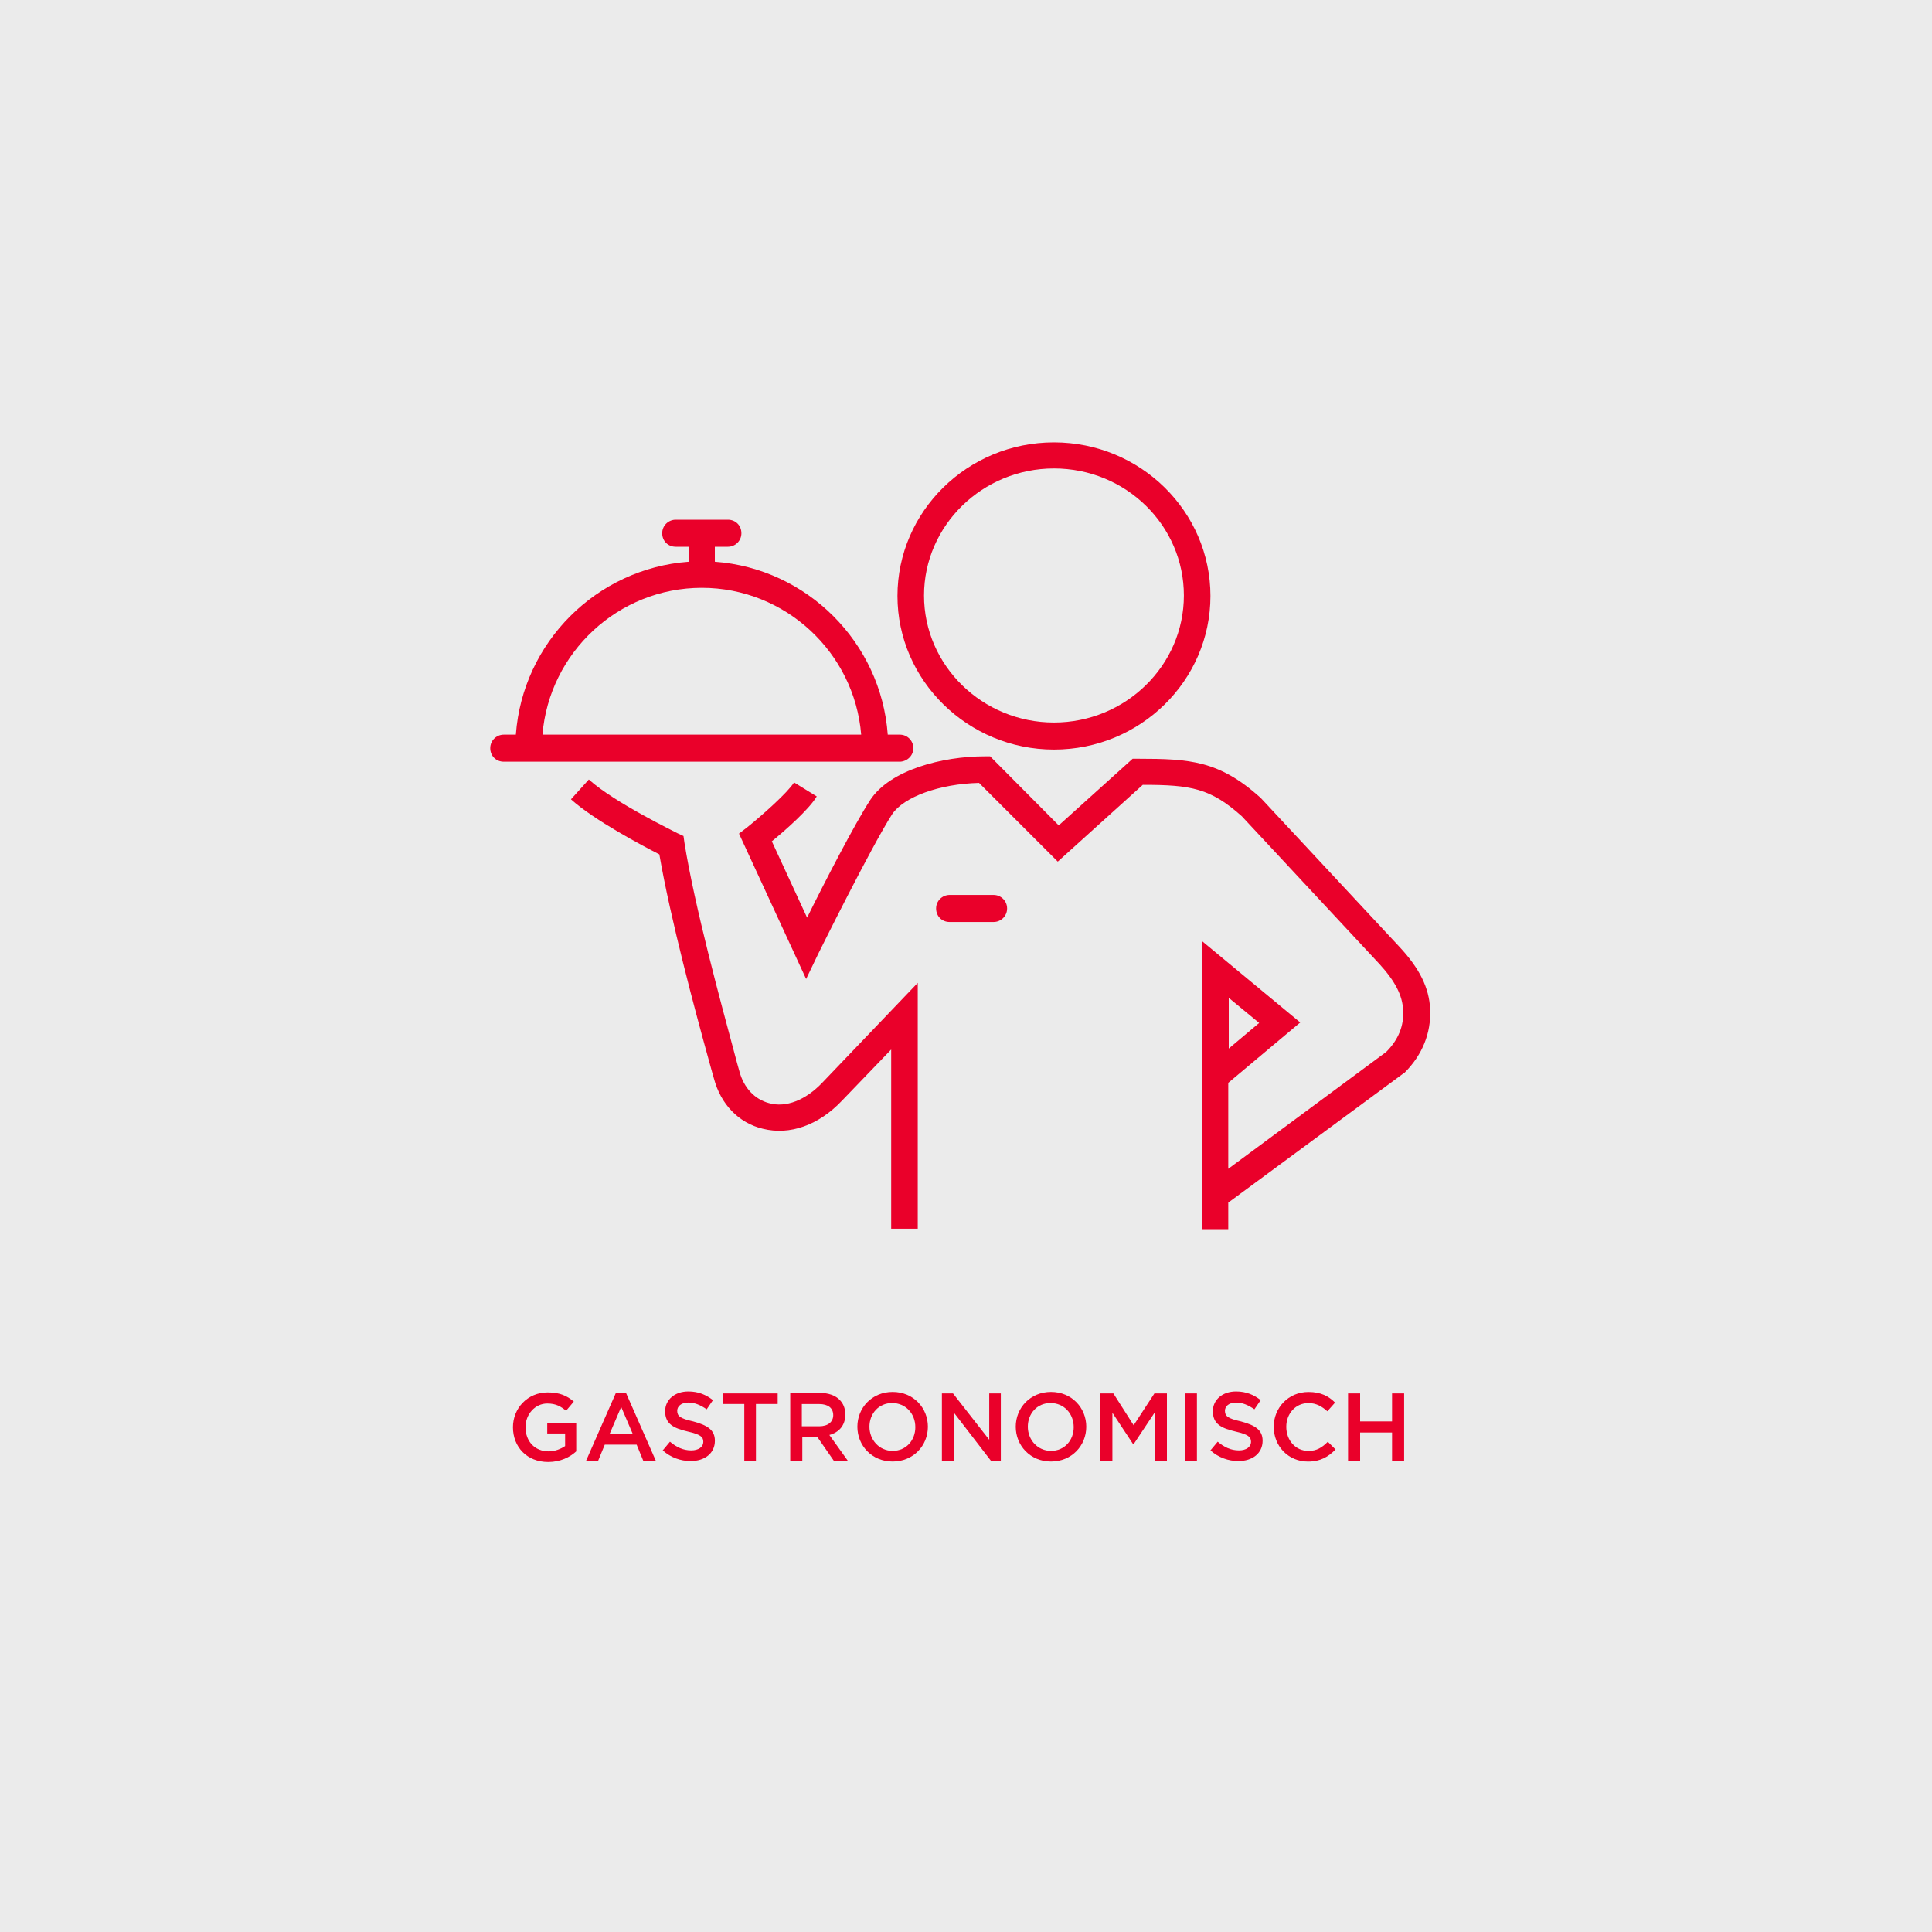 <?xml version="1.0" encoding="UTF-8"?><svg id="Ebene_1" xmlns="http://www.w3.org/2000/svg" viewBox="0 0 400 400"><defs><style>.cls-1{fill:#ea002a;}.cls-2{fill:#ebebeb;}</style></defs><rect class="cls-2" x="-18.79" y="-14.21" width="431.09" height="425.91"/><g><path class="cls-1" d="M296.1,208.99c-.2-4.5-2.2-8.5-6.4-13l-28.6-30.7-.2-.2c-8.5-7.6-14.5-8-25.3-8h-1.1l-15.3,13.8-14.2-14.3h-1.1c-8.8,0-19.6,2.8-23.7,9-3.2,4.9-9.6,17.3-13.1,24.4l-7.3-15.8c2.7-2.2,7.7-6.6,9.3-9.3l-4.7-2.9c-1.3,2.1-6.6,6.8-9.7,9.3l-1.7,1.3,13.9,30.1,2.5-5.2c.1-.2,11-22.2,15.3-28.9,2.4-3.6,9.8-6.3,18-6.5l16.3,16.3,17.6-15.9c10,0,14,.7,20.5,6.5l28.5,30.6c3.2,3.5,4.8,6.5,4.9,9.6,.2,3.2-1,6.1-3.5,8.6l-32.7,24.2v-17.8l14.9-12.5-20.4-16.9v59.7h5.5v-5.5l36.2-26.7,.3-.2c3.7-3.7,5.5-8.2,5.3-13.1h0Zm-41.7-2.4l6.3,5.2-6.3,5.3v-10.5h0Z"/><path class="cls-1" d="M184.51,217.29v37.1h5.5v-50.9l-19.7,20.6c-3.5,3.7-7.6,5.3-11.1,4.3-3-.8-5.2-3.2-6.1-6.5-.3-1-.7-2.5-1.2-4.4-2.6-9.7-8.1-29.8-10.2-43l-.2-1.4-1.3-.6c-.1-.1-13-6.3-18.3-11.1l-3.7,4.1c4.9,4.4,14.8,9.6,18.3,11.4,2.3,13.4,7.5,32.7,10.1,42.1,.5,1.8,.9,3.3,1.2,4.3,1.4,5.3,5.1,9.2,10.1,10.4,5.6,1.4,11.6-.7,16.5-5.9l10.1-10.5h0Z"/><path class="cls-1" d="M218.21,155.19c17.9,0,32.4-14.3,32.4-31.8s-14.5-31.8-32.4-31.8-32.4,14.3-32.4,31.8,14.6,31.8,32.4,31.8Zm0-58.2c14.9,0,26.9,11.8,26.9,26.3s-12.1,26.3-26.9,26.3-26.9-11.8-26.9-26.3,12.1-26.3,26.9-26.3Z"/><path class="cls-1" d="M205.71,185.29h-9.1c-1.5,0-2.8,1.2-2.8,2.8s1.2,2.8,2.8,2.8h9.1c1.5,0,2.8-1.2,2.8-2.8s-1.3-2.8-2.8-2.8Z"/><path class="cls-1" d="M189.1,154.9c0-1.5-1.2-2.8-2.8-2.8h-2.5c-1.4-19.1-16.7-34.4-35.8-35.8v-3.1h2.7c1.5,0,2.8-1.2,2.8-2.8s-1.2-2.8-2.8-2.8h-10.8c-1.5,0-2.8,1.2-2.8,2.8s1.2,2.8,2.8,2.8h2.7v3.1c-19.1,1.4-34.4,16.7-35.8,35.8h-2.5c-1.5,0-2.8,1.2-2.8,2.8s1.2,2.8,2.8,2.8h82.1c1.5-.1,2.7-1.3,2.7-2.8h0Zm-43.8-33.2c17.3,0,31.6,13.4,33,30.4H112.31c1.4-17,15.7-30.4,33-30.4h0Z"/><path class="cls-1" d="M113.4,296.79h3.6v2.6c-.9,.6-2.1,1.1-3.4,1.1-2.9,0-4.8-2.1-4.8-5h0c0-2.7,2-4.9,4.5-4.9,1.8,0,2.8,.6,3.9,1.5l1.6-1.9c-1.4-1.2-2.9-1.9-5.4-1.9-4.2,0-7.2,3.3-7.2,7.2h0c0,4.1,2.9,7.2,7.3,7.2,2.5,0,4.5-1,5.8-2.2v-5.9h-6v2.2h.1Z"/><path class="cls-1" d="M127.51,288.4l-6.2,14.1h2.5l1.4-3.4h6.6l1.4,3.4h2.6l-6.2-14.1h-2.1Zm-1.3,8.5l2.4-5.6,2.4,5.6h-4.8Z"/><path class="cls-1" d="M143.51,294.29c-2.7-.6-3.3-1.1-3.3-2.2h0c0-.9,.8-1.7,2.3-1.7,1.3,0,2.5,.5,3.8,1.4l1.3-1.9c-1.4-1.1-3-1.8-5.1-1.8-2.8,0-4.8,1.7-4.8,4.1h0c0,2.6,1.7,3.5,4.7,4.2,2.6,.6,3.2,1.1,3.2,2.1h0c0,1.1-1,1.8-2.5,1.8-1.7,0-3.1-.7-4.4-1.8l-1.5,1.8c1.7,1.5,3.7,2.2,5.8,2.2,2.9,0,5-1.6,5-4.2h0c0-2.2-1.5-3.2-4.5-4Z"/><polygon class="cls-1" points="149.6 290.69 154.1 290.69 154.1 302.5 156.51 302.5 156.51 290.69 161.01 290.69 161.01 288.5 149.6 288.5 149.6 290.69"/><path class="cls-1" d="M175.01,292.9h0c0-1.3-.4-2.3-1.2-3.1-.9-.9-2.3-1.4-4-1.4h-6.2v14h2.5v-4.9h3.1l3.4,4.9h2.9l-3.8-5.3c1.9-.5,3.3-1.9,3.3-4.2Zm-9,2.5v-4.7h3.6c1.8,0,2.9,.8,2.9,2.3h0c0,1.4-1.1,2.3-2.9,2.3h-3.6v.1h0Z"/><path class="cls-1" d="M184.81,288.19c-4.3,0-7.3,3.3-7.3,7.2h0c0,3.9,3,7.2,7.3,7.2s7.3-3.3,7.3-7.2h0c0-3.9-3-7.2-7.3-7.2Zm4.7,7.3c0,2.7-1.9,4.9-4.7,4.9s-4.8-2.3-4.8-5h0c0-2.7,1.9-4.9,4.7-4.9s4.8,2.2,4.8,5h0Z"/><polygon class="cls-1" points="204.81 298.09 197.31 288.5 195.01 288.5 195.01 302.5 197.51 302.5 197.51 292.5 205.21 302.5 207.21 302.5 207.21 288.5 204.81 288.5 204.81 298.09"/><path class="cls-1" d="M217.6,288.19c-4.3,0-7.3,3.3-7.3,7.2h0c0,3.9,3,7.2,7.3,7.2s7.3-3.3,7.3-7.2h0c0-3.9-3-7.2-7.3-7.2Zm4.7,7.3c0,2.7-1.9,4.9-4.7,4.9s-4.8-2.3-4.8-5h0c0-2.7,1.9-4.9,4.7-4.9s4.8,2.2,4.8,5h0Z"/><polygon class="cls-1" points="234.71 295.09 230.51 288.5 227.81 288.5 227.81 302.5 230.31 302.5 230.31 292.5 234.6 299 234.71 299 239.1 292.4 239.1 302.5 241.6 302.5 241.6 288.5 239.01 288.5 234.71 295.09"/><rect class="cls-1" x="245.31" y="288.5" width="2.5" height="14"/><path class="cls-1" d="M256.91,294.29c-2.7-.6-3.3-1.1-3.3-2.2h0c0-.9,.8-1.7,2.3-1.7,1.3,0,2.5,.5,3.8,1.4l1.3-1.9c-1.4-1.1-3-1.8-5.1-1.8-2.8,0-4.8,1.7-4.8,4.1h0c0,2.6,1.7,3.5,4.7,4.2,2.6,.6,3.2,1.1,3.2,2.1h0c0,1.1-1,1.8-2.5,1.8-1.7,0-3.1-.7-4.4-1.8l-1.5,1.8c1.7,1.5,3.7,2.2,5.8,2.2,2.9,0,5-1.6,5-4.2h0c0-2.2-1.5-3.2-4.5-4h0Z"/><path class="cls-1" d="M270.91,300.4c-2.7,0-4.6-2.2-4.6-5h0c0-2.7,1.9-4.9,4.6-4.9,1.6,0,2.8,.7,3.9,1.7l1.6-1.8c-1.3-1.3-2.9-2.2-5.5-2.2-4.2,0-7.2,3.3-7.2,7.2h0c0,4,3,7.2,7.1,7.2,2.6,0,4.2-1,5.7-2.5l-1.6-1.6c-1.2,1.2-2.3,1.9-4,1.9h0Z"/><polygon class="cls-1" points="288.21 294.29 281.6 294.29 281.6 288.5 279.1 288.5 279.1 302.5 281.6 302.5 281.6 296.59 288.21 296.59 288.21 302.5 290.71 302.5 290.71 288.5 288.21 288.5 288.21 294.29"/></g></svg>